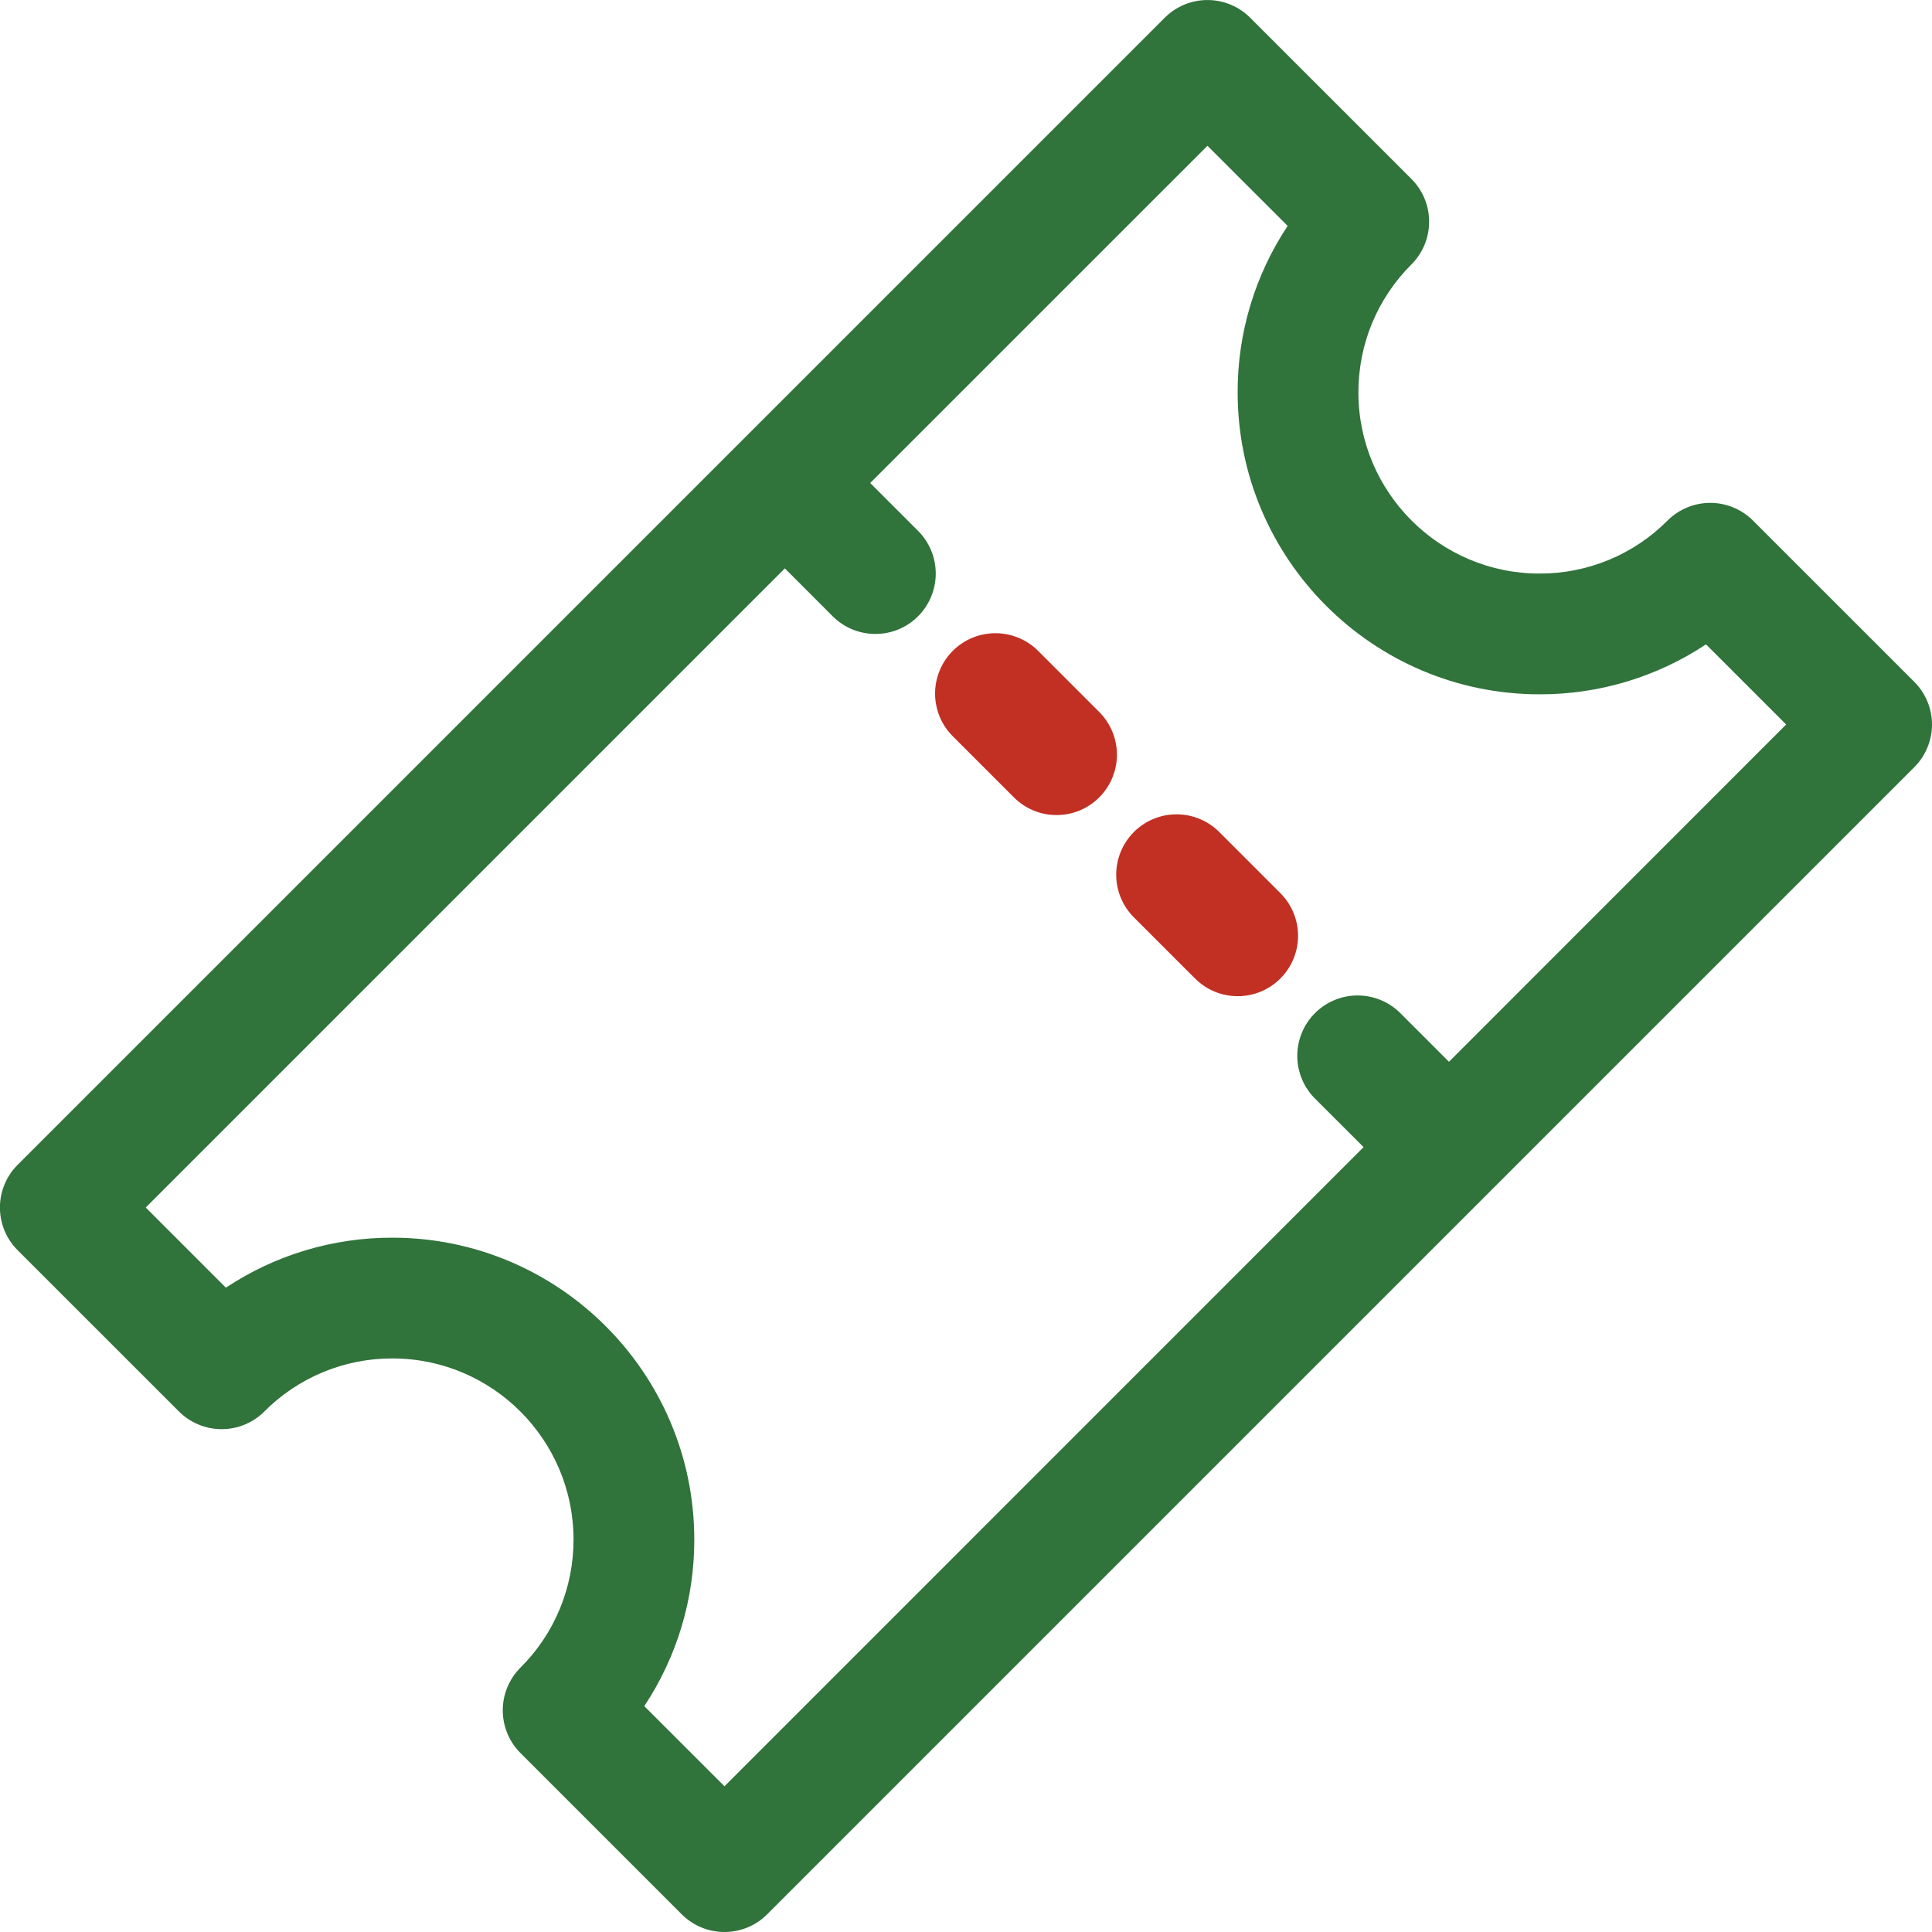 <svg width="56" height="56" viewBox="0 0 56 56" fill="none" xmlns="http://www.w3.org/2000/svg">
<g clip-path="url(#clip0)">
<path d="M0.511 36.238L5.187 40.913C5.516 41.241 5.961 41.425 6.425 41.425C6.889 41.425 7.334 41.241 7.662 40.913C8.148 40.424 8.727 40.036 9.364 39.772C10.001 39.508 10.684 39.373 11.374 39.375C14.269 39.375 16.624 41.73 16.624 44.625C16.625 45.315 16.49 45.998 16.226 46.636C15.962 47.273 15.574 47.852 15.085 48.338C14.757 48.666 14.573 49.111 14.573 49.575C14.573 50.039 14.757 50.484 15.085 50.812L19.761 55.488C20.104 55.83 20.551 56 20.999 56C21.447 56 21.895 55.83 22.236 55.488L55.486 22.238C55.649 22.075 55.778 21.883 55.866 21.67C55.954 21.458 56 21.23 56 21C56 20.77 55.954 20.543 55.866 20.331C55.778 20.118 55.649 19.925 55.486 19.763L50.81 15.088C50.482 14.76 50.037 14.576 49.573 14.576C49.109 14.576 48.664 14.76 48.335 15.088C47.849 15.577 47.271 15.965 46.633 16.229C45.996 16.492 45.313 16.627 44.624 16.625C41.728 16.625 39.374 14.271 39.374 11.375C39.374 9.973 39.92 8.655 40.912 7.663C41.24 7.335 41.424 6.89 41.424 6.425C41.424 5.961 41.24 5.516 40.912 5.188L36.236 0.513C35.908 0.185 35.463 0.001 34.999 0.001C34.535 0.001 34.09 0.185 33.761 0.513L0.511 33.763C0.349 33.925 0.219 34.118 0.131 34.331C0.043 34.543 -0.002 34.77 -0.002 35C-0.002 35.23 0.043 35.458 0.131 35.67C0.219 35.883 0.349 36.075 0.511 36.238ZM22.749 16.475L24.136 17.863C24.478 18.205 24.926 18.375 25.374 18.375C25.822 18.375 26.27 18.205 26.611 17.863C26.939 17.534 27.123 17.089 27.123 16.625C27.123 16.161 26.939 15.716 26.611 15.388L25.223 14L34.999 4.225L37.323 6.548C36.373 7.979 35.869 9.658 35.874 11.375C35.874 16.2 39.799 20.125 44.624 20.125C46.34 20.13 48.02 19.626 49.45 18.677L51.773 21L41.999 30.776L40.611 29.388C40.45 29.221 40.256 29.088 40.043 28.996C39.829 28.904 39.6 28.856 39.367 28.854C39.135 28.852 38.904 28.896 38.69 28.984C38.474 29.072 38.279 29.202 38.115 29.366C37.95 29.531 37.82 29.726 37.733 29.941C37.645 30.156 37.6 30.387 37.602 30.619C37.604 30.851 37.653 31.081 37.744 31.295C37.836 31.508 37.969 31.701 38.136 31.863L39.524 33.25L20.999 51.776L18.675 49.453C19.624 48.022 20.128 46.342 20.124 44.625C20.124 39.801 16.198 35.875 11.374 35.875C9.657 35.871 7.978 36.374 6.547 37.324L4.224 35L22.749 16.475Z" fill="#30733B"/>
<path d="M29.388 23.112C29.729 23.454 30.177 23.625 30.625 23.625C31.073 23.625 31.521 23.454 31.862 23.112C32.19 22.784 32.375 22.339 32.375 21.875C32.375 21.411 32.19 20.966 31.862 20.638L30.112 18.888C29.951 18.721 29.758 18.587 29.544 18.496C29.331 18.404 29.101 18.356 28.869 18.354C28.636 18.352 28.406 18.396 28.191 18.484C27.976 18.572 27.78 18.702 27.616 18.866C27.452 19.03 27.322 19.226 27.234 19.441C27.146 19.656 27.102 19.886 27.104 20.119C27.106 20.351 27.154 20.581 27.246 20.794C27.337 21.008 27.471 21.201 27.638 21.362L29.388 23.112ZM32.888 26.612L34.638 28.362C34.979 28.704 35.427 28.875 35.875 28.875C36.323 28.875 36.771 28.704 37.112 28.362C37.44 28.034 37.625 27.589 37.625 27.125C37.625 26.661 37.44 26.216 37.112 25.888L35.362 24.138C35.201 23.971 35.008 23.837 34.794 23.746C34.581 23.654 34.351 23.606 34.119 23.604C33.886 23.602 33.656 23.646 33.441 23.734C33.226 23.822 33.03 23.952 32.866 24.116C32.702 24.28 32.572 24.476 32.484 24.691C32.396 24.906 32.352 25.136 32.354 25.369C32.356 25.601 32.404 25.831 32.496 26.044C32.587 26.258 32.721 26.451 32.888 26.612Z" fill="#C13023"/>
</g>
<defs>
<clipPath id="clip0">
<rect width="56" height="56" fill="white"/>
</clipPath>
</defs>
</svg>
